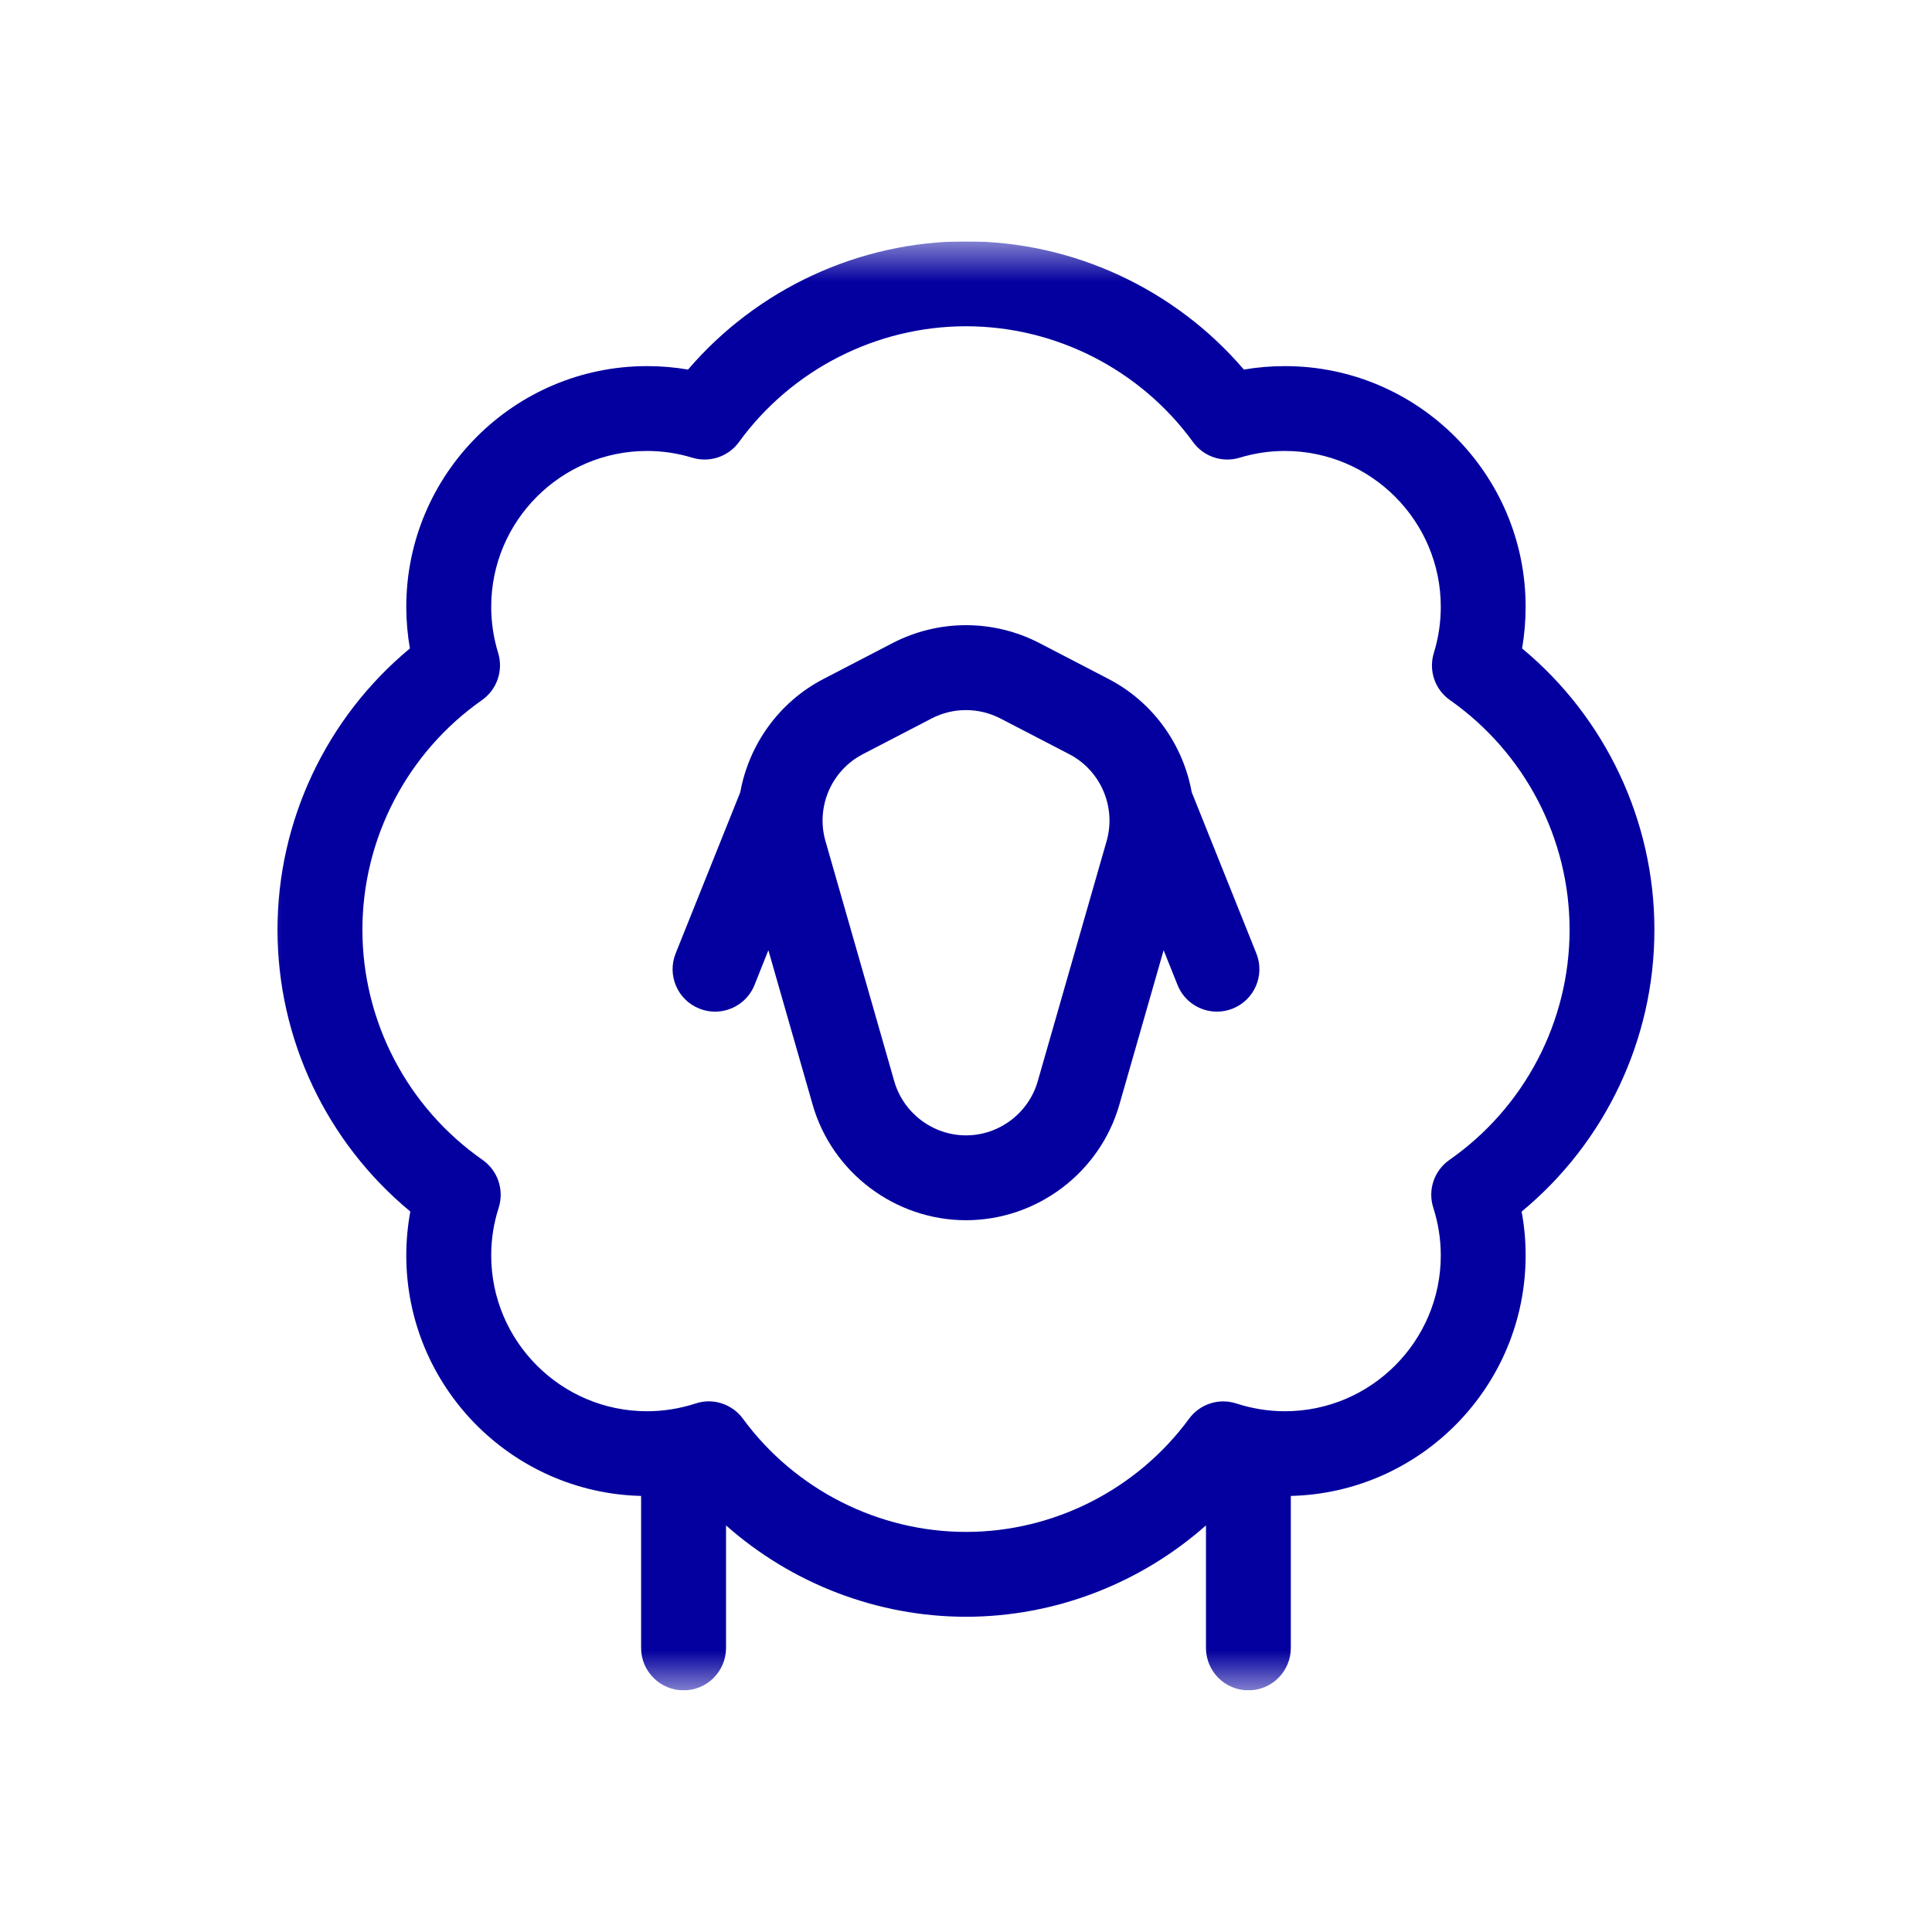 <?xml version="1.0" encoding="UTF-8"?> <svg xmlns="http://www.w3.org/2000/svg" width="24" height="24" viewBox="0 0 24 24" fill="none"><g clip-path="url(#clip0_58_137_67da6d6e5dcf4)"><mask id="mask0_58_137_67da6d6e5dcf4" style="mask-type:luminance" maskUnits="userSpaceOnUse" x="3" y="2" width="18" height="19"><path d="M3 2.998H21V20.998H3V2.998Z" fill="white"></path></mask><g mask="url(#mask0_58_137_67da6d6e5dcf4)"><path d="M18.005 14.409C17.815 14.542 17.734 14.782 17.805 15.003C17.866 15.194 17.898 15.393 17.898 15.595C17.898 16.662 17.029 17.531 15.962 17.531C15.757 17.531 15.555 17.498 15.36 17.435C15.143 17.364 14.906 17.44 14.771 17.624C14.125 18.504 13.089 19.03 12 19.03C10.911 19.03 9.875 18.504 9.229 17.624C9.128 17.486 8.968 17.408 8.804 17.408C8.749 17.408 8.694 17.417 8.64 17.435C8.445 17.498 8.242 17.531 8.038 17.531C6.97 17.531 6.102 16.662 6.102 15.595C6.102 15.393 6.133 15.194 6.195 15.003C6.265 14.782 6.184 14.542 5.995 14.409C5.06 13.756 4.502 12.688 4.502 11.55C4.502 10.417 5.057 9.35 5.987 8.697C6.174 8.566 6.255 8.329 6.188 8.11C6.131 7.925 6.102 7.733 6.102 7.538C6.102 6.471 6.97 5.602 8.038 5.602C8.229 5.602 8.418 5.63 8.6 5.686C8.815 5.751 9.048 5.673 9.18 5.491C9.835 4.59 10.889 4.053 12 4.053C13.111 4.053 14.165 4.59 14.82 5.491C14.952 5.673 15.184 5.751 15.399 5.686C15.582 5.63 15.771 5.602 15.962 5.602C17.029 5.602 17.898 6.471 17.898 7.538C17.898 7.733 17.869 7.925 17.812 8.11C17.744 8.329 17.825 8.566 18.012 8.697C18.942 9.35 19.498 10.417 19.498 11.55C19.498 12.688 18.94 13.756 18.005 14.409ZM20.552 11.55C20.552 10.195 19.944 8.914 18.908 8.055C18.937 7.885 18.952 7.712 18.952 7.538C18.952 5.889 17.611 4.548 15.962 4.548C15.791 4.548 15.62 4.562 15.452 4.591C14.594 3.588 13.328 2.998 12 2.998C10.672 2.998 9.406 3.588 8.547 4.591C8.38 4.562 8.209 4.548 8.038 4.548C6.389 4.548 5.047 5.889 5.047 7.538C5.047 7.712 5.062 7.885 5.092 8.055C4.056 8.914 3.447 10.195 3.447 11.55C3.447 12.909 4.058 14.191 5.097 15.05C5.064 15.23 5.047 15.412 5.047 15.595C5.047 17.219 6.349 18.544 7.964 18.583V20.471C7.964 20.762 8.2 20.998 8.492 20.998C8.783 20.998 9.019 20.762 9.019 20.471V18.949C9.834 19.671 10.896 20.084 12 20.084C13.104 20.084 14.166 19.671 14.981 18.949V20.471C14.981 20.762 15.217 20.998 15.508 20.998C15.799 20.998 16.035 20.762 16.035 20.471V18.583C17.65 18.544 18.952 17.219 18.952 15.595C18.952 15.412 18.936 15.23 18.902 15.051C19.942 14.191 20.552 12.909 20.552 11.55Z" fill="#04009F"></path><path d="M12.891 13.432C12.778 13.827 12.412 14.104 12 14.104C11.589 14.104 11.222 13.827 11.109 13.432L10.254 10.447C10.133 10.024 10.328 9.571 10.718 9.369L11.573 8.925C11.707 8.855 11.854 8.821 12 8.821C12.147 8.821 12.293 8.856 12.427 8.925L13.283 9.369C13.672 9.571 13.868 10.024 13.747 10.447L12.891 13.432ZM15.313 12.529C15.584 12.421 15.715 12.114 15.607 11.844L14.804 9.841C14.697 9.252 14.326 8.722 13.768 8.433L12.913 7.989C12.341 7.692 11.659 7.692 11.087 7.989L10.232 8.433C9.674 8.722 9.303 9.252 9.196 9.841L8.393 11.844C8.285 12.114 8.416 12.421 8.687 12.529C8.751 12.555 8.818 12.567 8.883 12.567C9.092 12.567 9.29 12.442 9.373 12.236L9.545 11.804L10.095 13.723C10.337 14.568 11.121 15.158 12 15.158C12.88 15.158 13.663 14.568 13.905 13.723L14.455 11.804L14.628 12.236C14.71 12.442 14.908 12.567 15.117 12.567C15.183 12.567 15.249 12.555 15.313 12.529Z" fill="#04009F"></path></g></g><defs><clipPath id="clip0_58_137_67da6d6e5dcf4"><rect width="18" height="18" fill="white" transform="translate(3 3)"></rect></clipPath></defs></svg> 